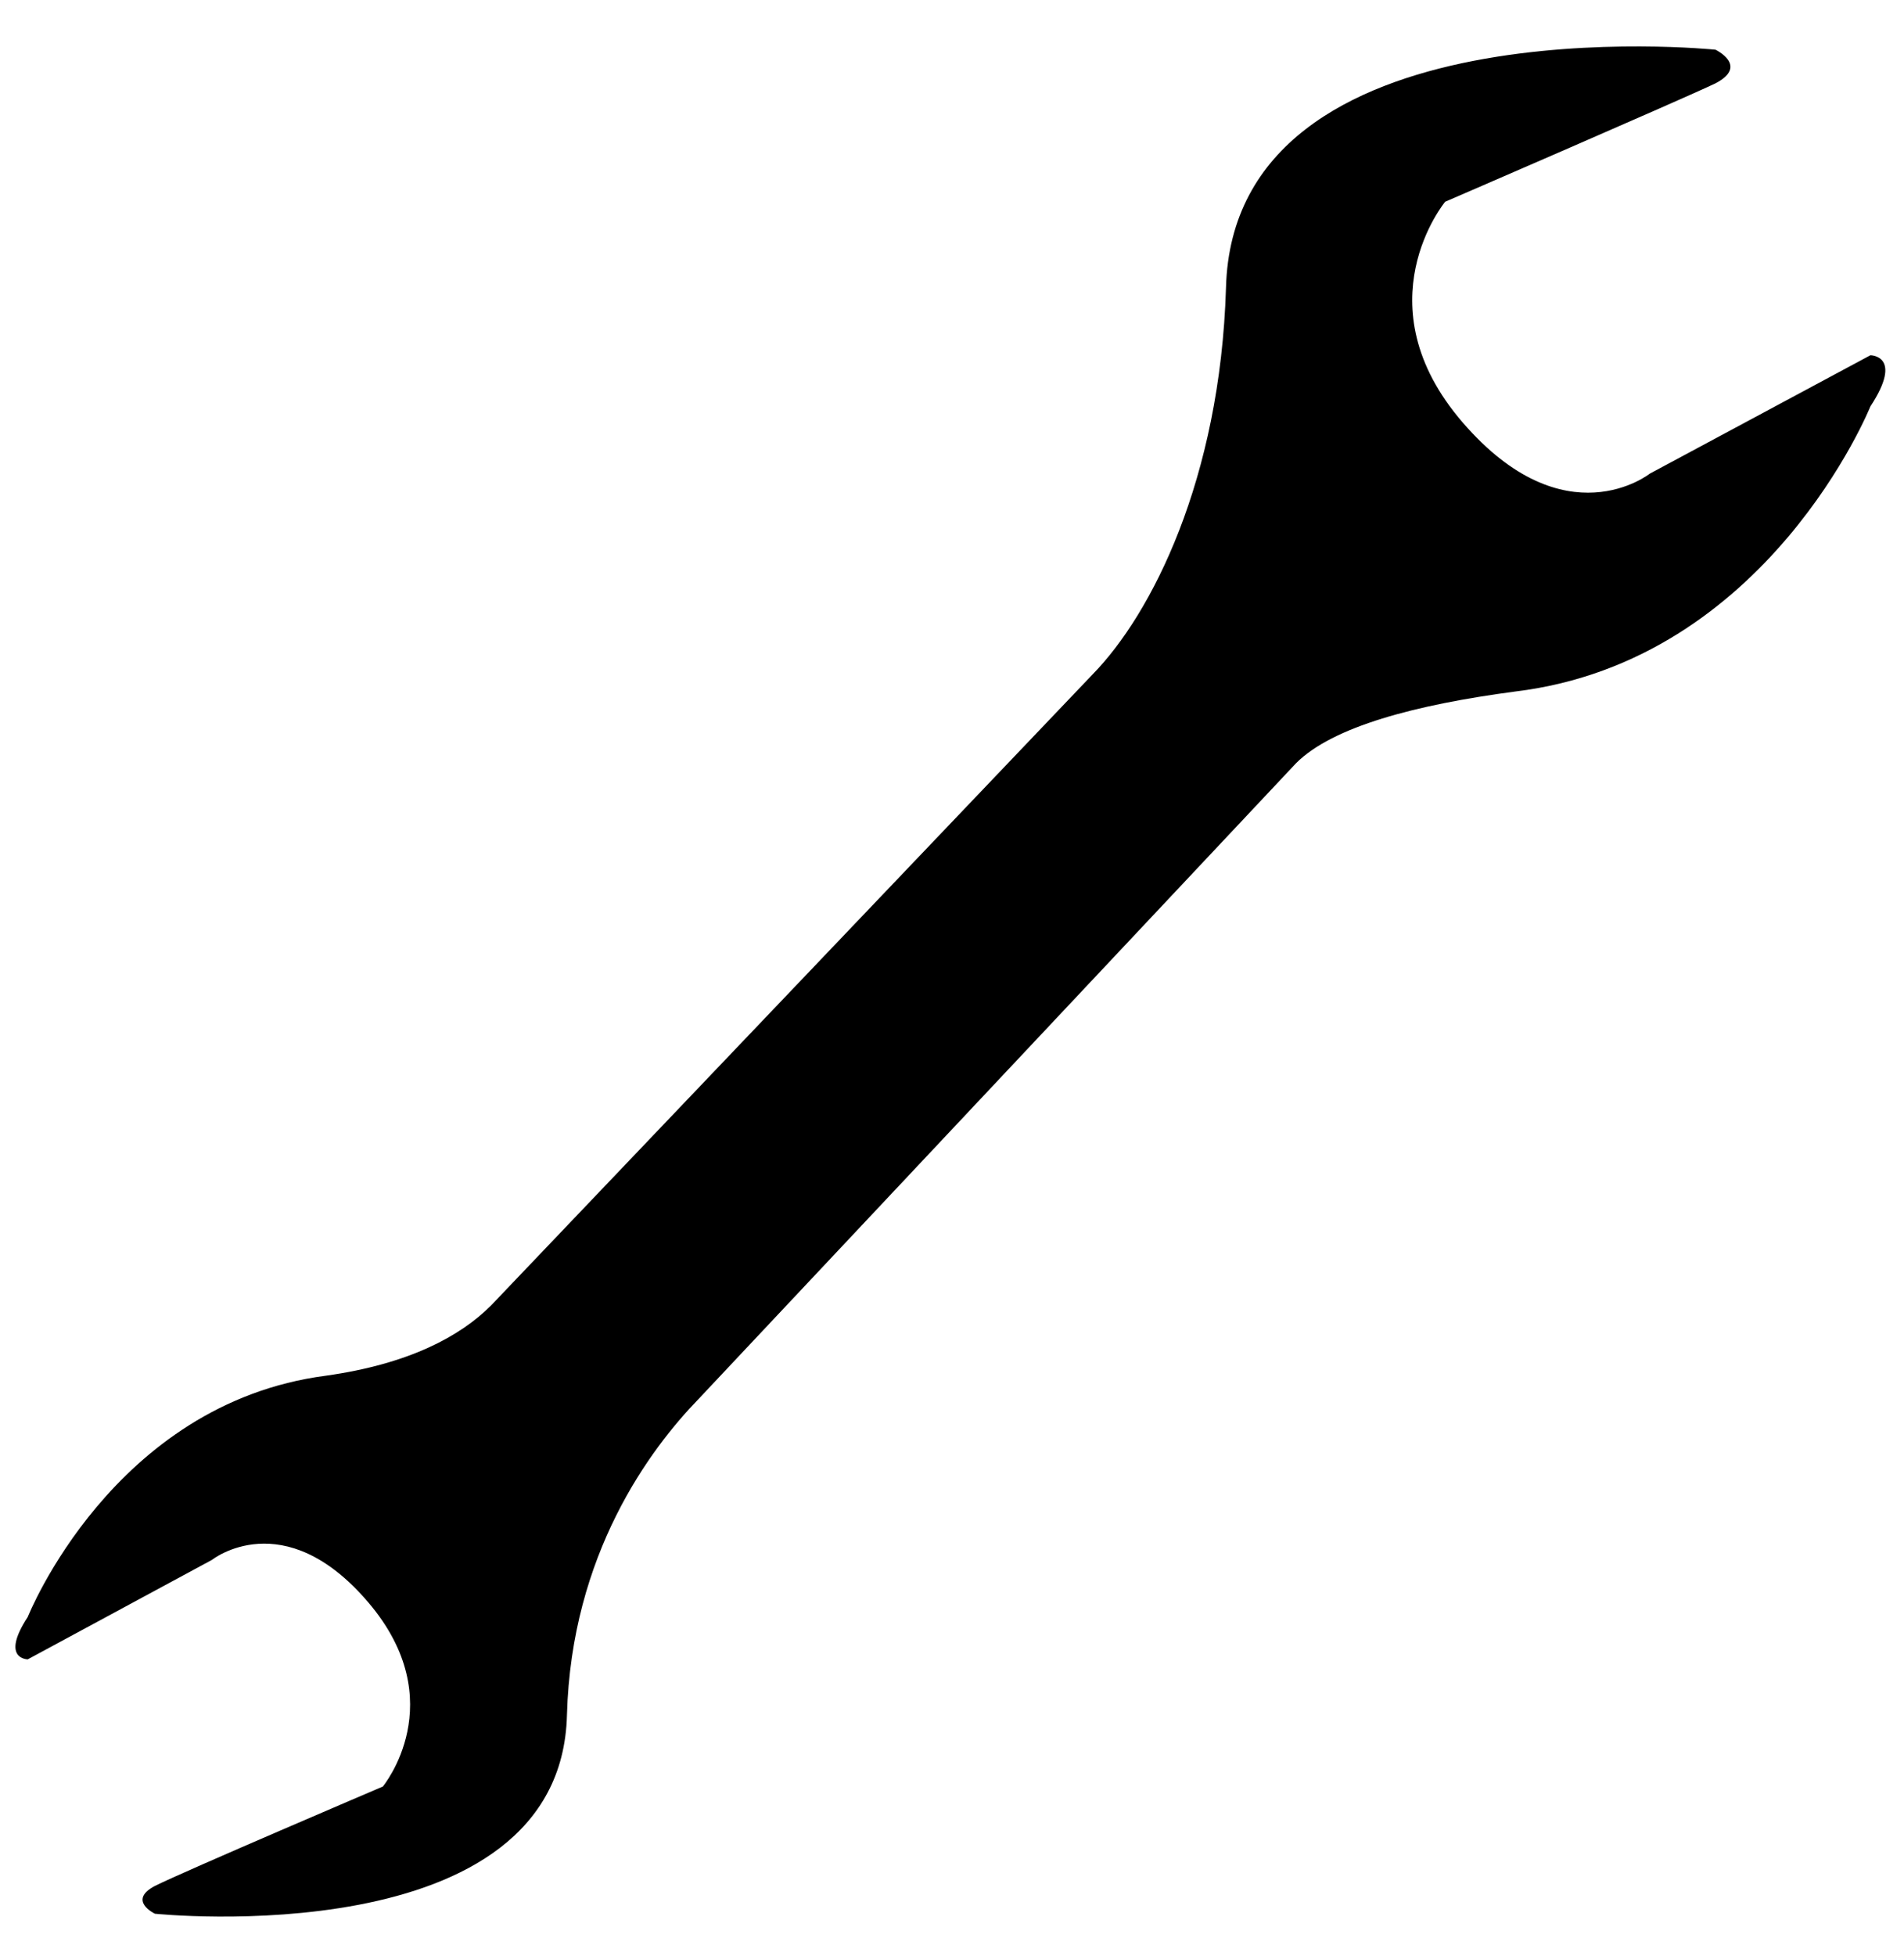 <?xml version="1.0" encoding="UTF-8"?><svg xmlns="http://www.w3.org/2000/svg" xmlns:xlink="http://www.w3.org/1999/xlink" height="133.8" preserveAspectRatio="xMidYMid meet" version="1.0" viewBox="-1.0 -3.2 130.3 133.8" width="130.3" zoomAndPan="magnify"><g id="change1_1"><path d="M127,21.1l-15.1,8.1c0,0-5.8,4.6-12.8-3.5c-7-8.1-1.2-15.1-1.2-15.1s16.2-7,18.5-8.1c2.3-1.2,0-2.3,0-2.3 S83.4-3.2,82.9,16.5c-0.4,13.1-5.1,22.3-9.1,26.4L32.6,86.1c-2.1,2.1-5.6,4-11.3,4.8C6.7,92.8,0.9,107.4,0.9,107.4 c-1.9,2.9,0,2.9,0,2.9l12.6-6.8c0,0,4.9-3.9,10.7,2.9s1,12.6,1,12.6s-13.6,5.8-15.6,6.8c-1.9,1,0,1.9,0,1.9s27.8,2.9,28.2-13.6 c0.3-11,5.7-18.2,9-21.6l40.9-43.5c2.5-2.5,8.2-4,15-4.9C120,42,127,24.6,127,24.6C129.3,21.1,127,21.1,127,21.1z" fill="inherit"/></g></svg>
